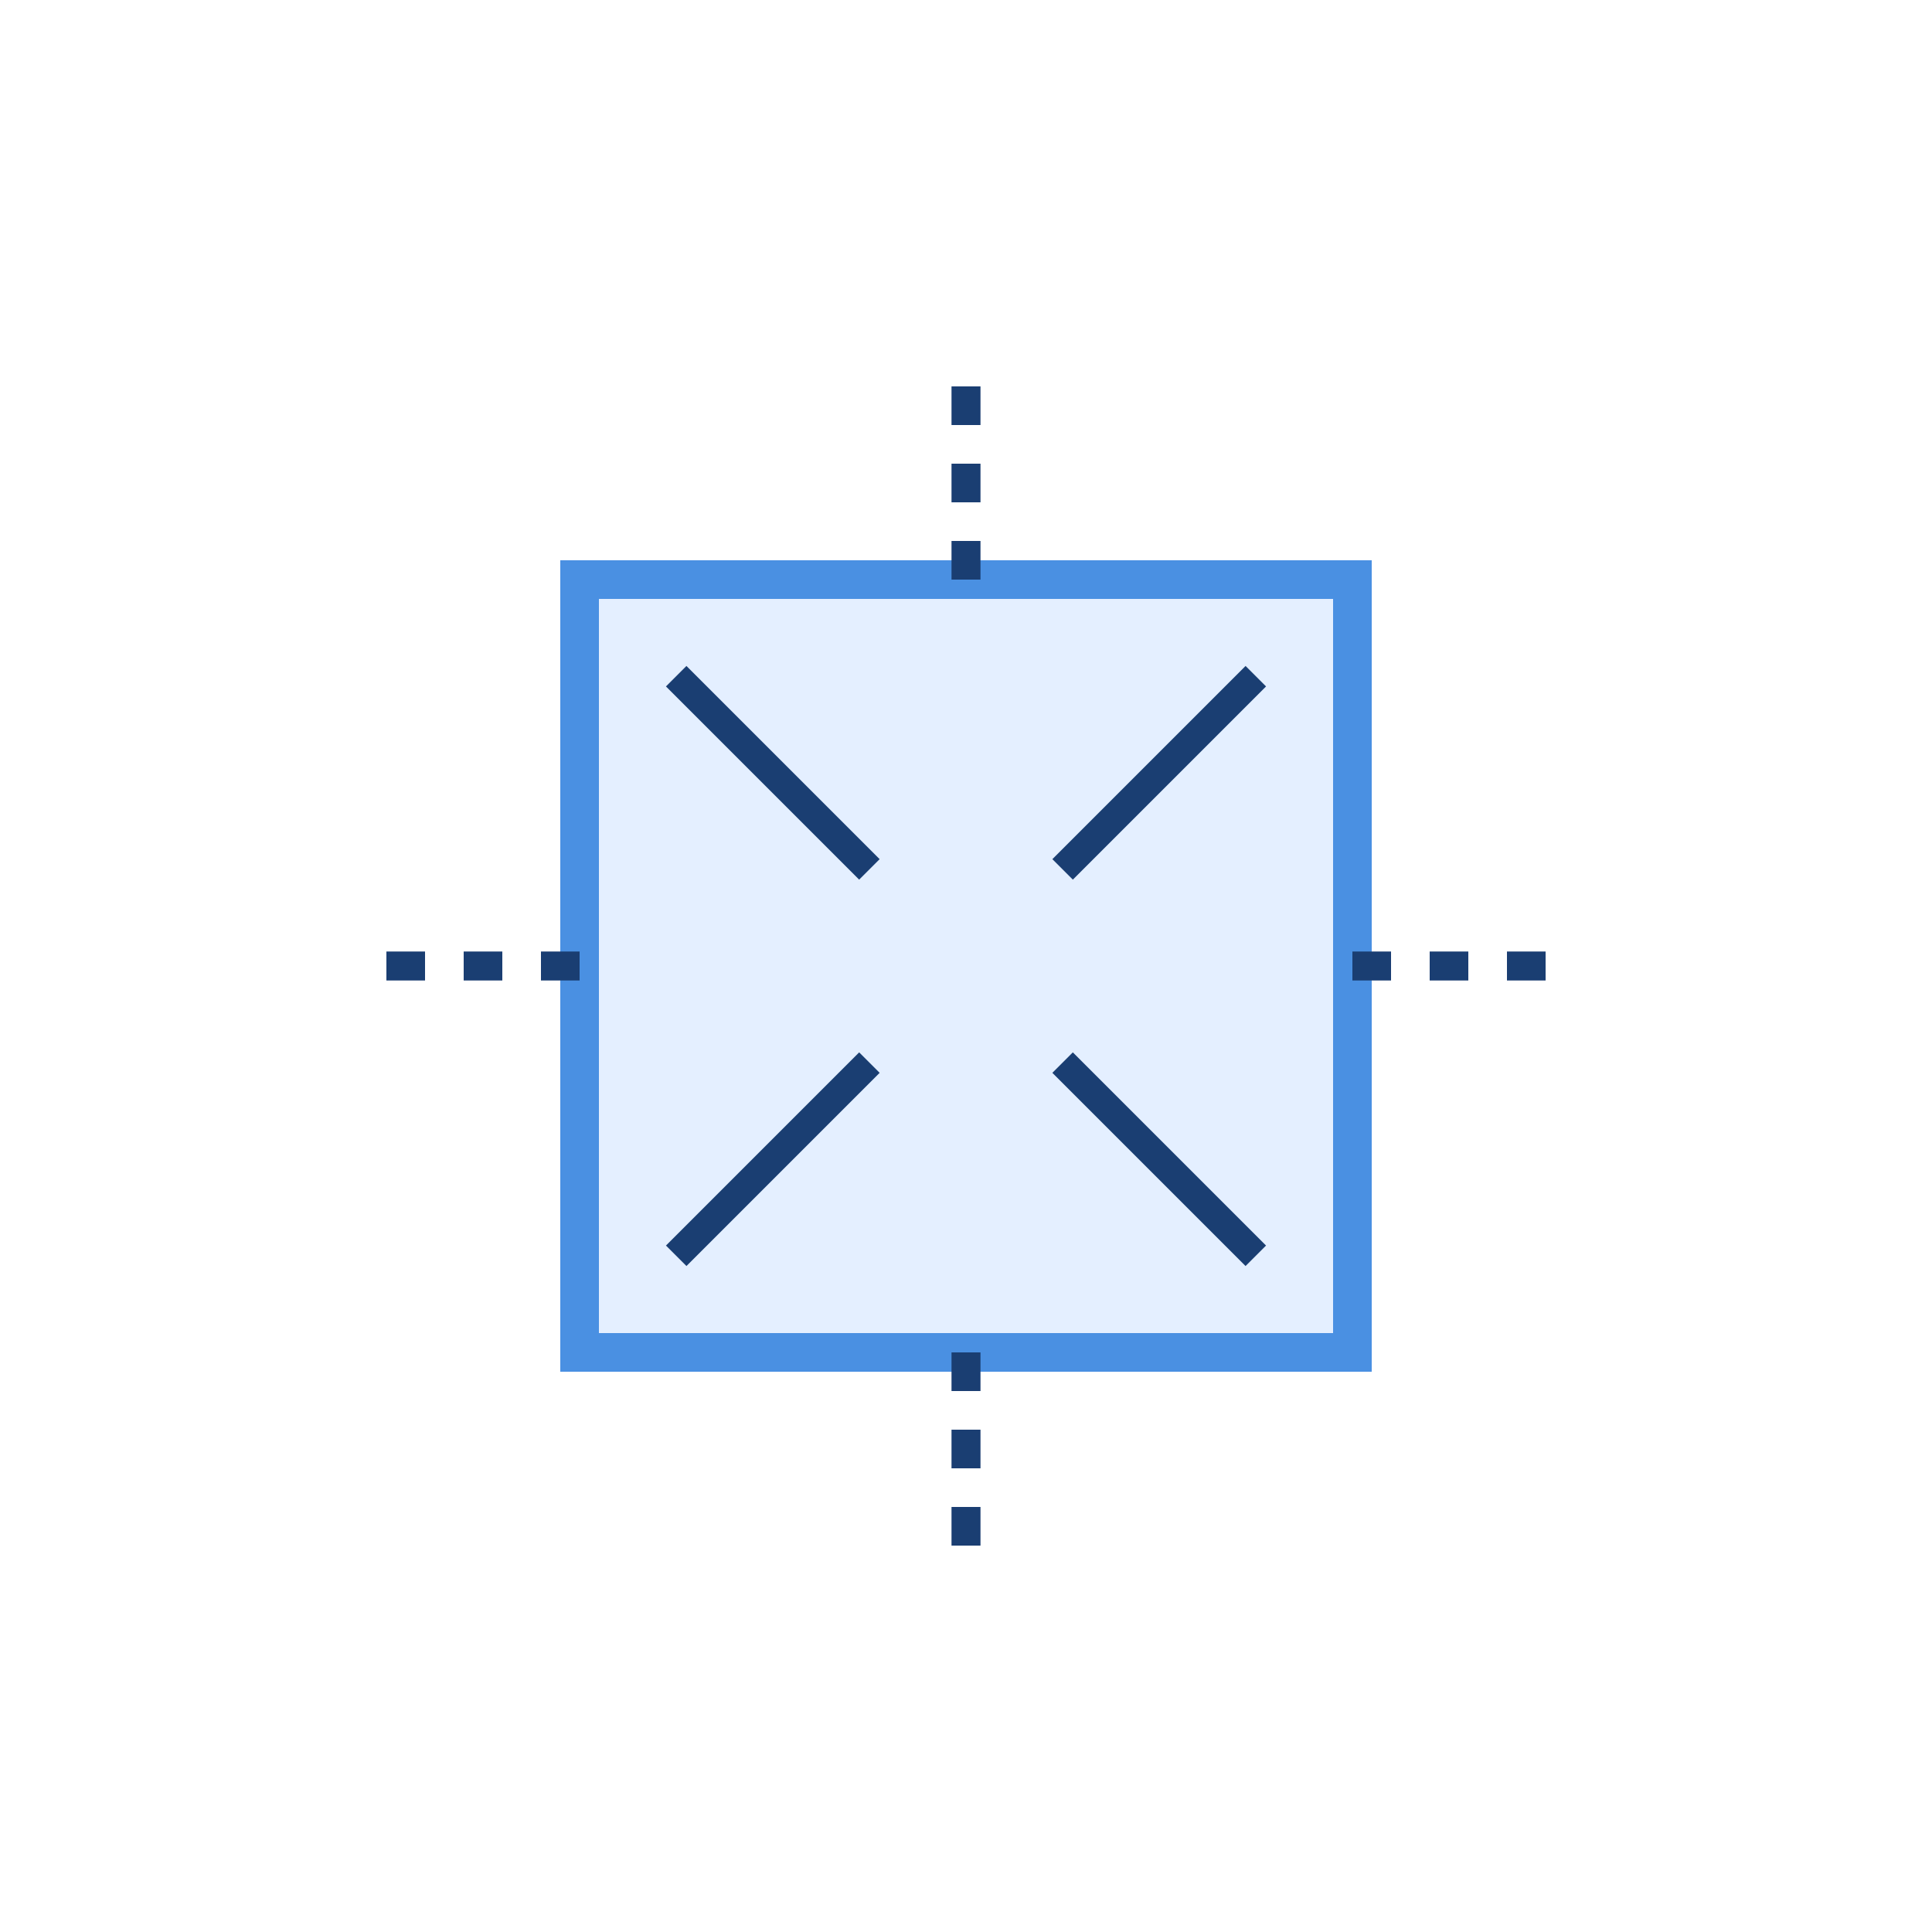 <svg width="100" height="100" viewBox="0 0 100 100" xmlns="http://www.w3.org/2000/svg">
  <rect x="30" y="30" width="40" height="40" fill="#7ab0ff" fill-opacity="0.2" stroke="#4a90e2" stroke-width="2"/>
  <path d="M35 35 L45 45 M65 35 L55 45 M35 65 L45 55 M65 65 L55 55" stroke="#1a3e72" stroke-width="1.5"/>
  <path d="M50 30 L50 20 M70 50 L80 50 M50 70 L50 80 M30 50 L20 50" stroke="#1a3e72" stroke-width="1.5" stroke-dasharray="2,2"/>
</svg>